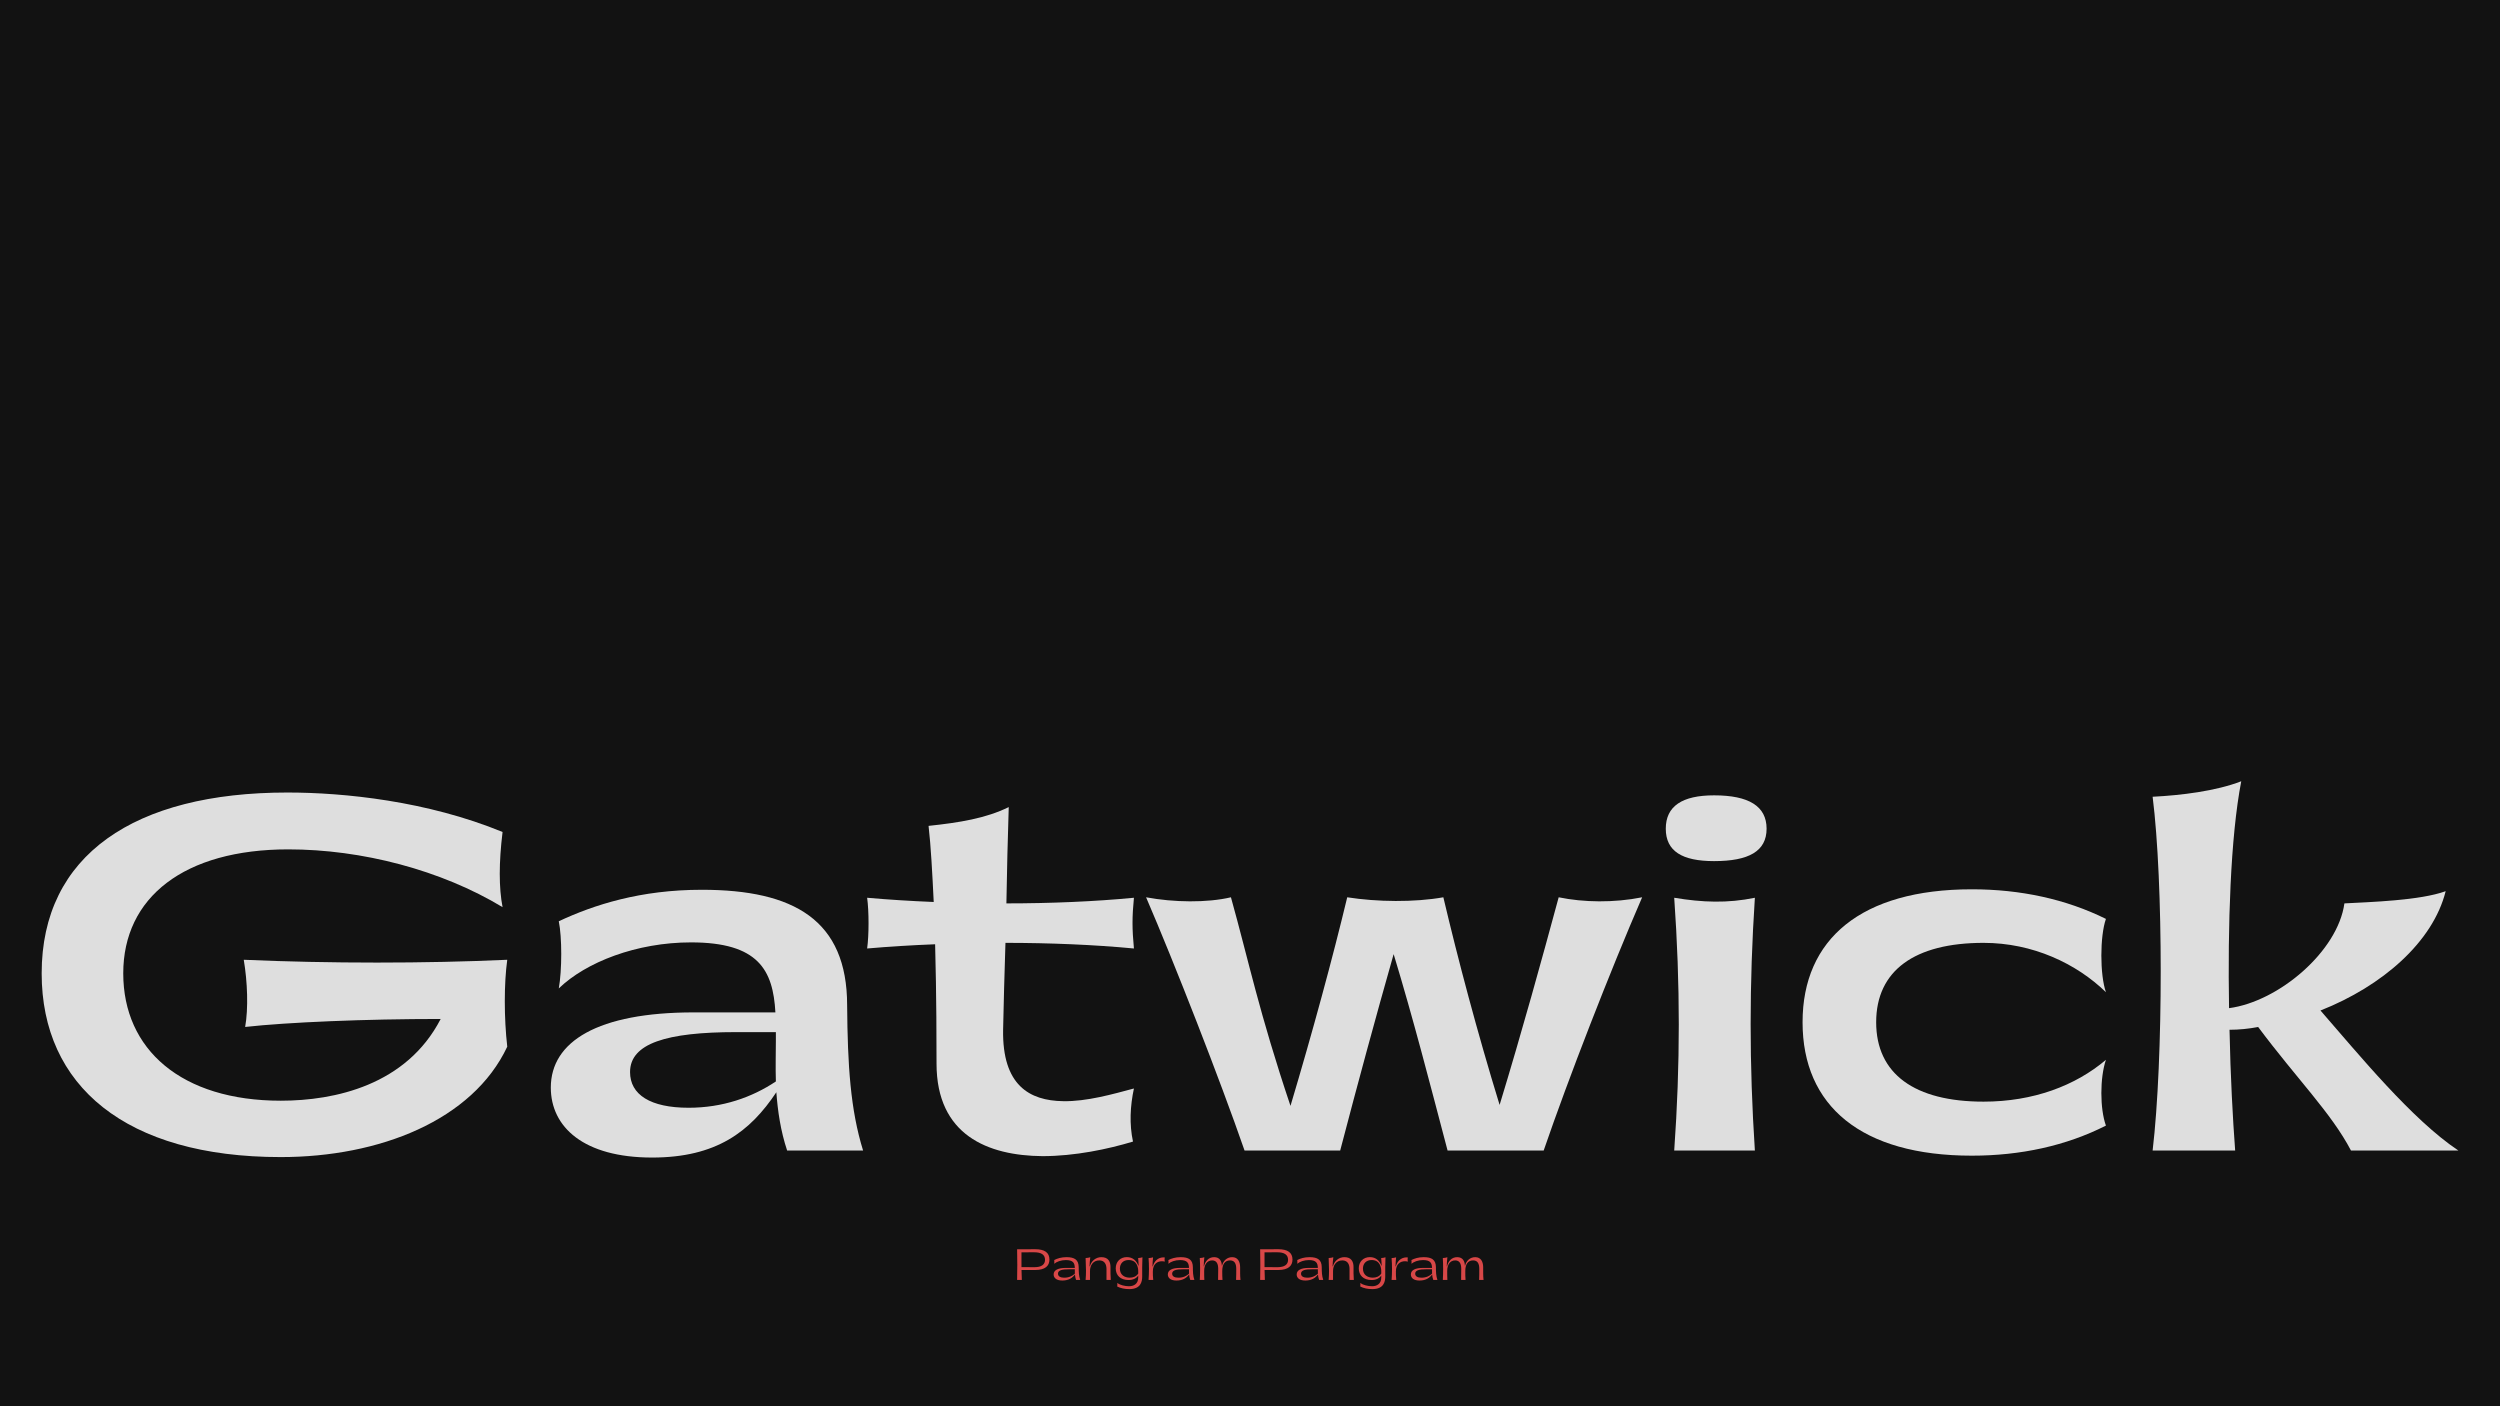 <svg width="1920" height="1080" viewBox="0 0 1920 1080" fill="none" xmlns="http://www.w3.org/2000/svg">
<rect width="1920" height="1080" fill="#121212"/>
<path d="M215.648 888.639C291.268 888.639 362.926 860.497 389.573 803.851C387.053 781.843 387.053 755.144 389.573 737.104C326.917 739.99 252.738 739.99 187.2 737.104C190.081 754.061 190.801 774.627 188.281 788.698C220.689 785.09 280.465 782.564 338.44 782.564C312.153 833.437 257.059 845.343 215.648 845.343C139.308 845.343 94.656 806.016 94.656 747.567C94.656 689.117 141.469 652.316 221.409 652.316C277.944 652.316 338.8 668.191 385.972 696.694C383.092 681.901 383.092 662.418 385.972 638.966C327.997 615.154 264.261 608.659 220.689 608.659C103.299 608.659 32 656.645 32 747.567C32 833.798 96.457 888.639 215.648 888.639Z" fill="#DEDEDE"/>
<path d="M662.845 883.588C653.123 852.198 650.962 818.283 650.602 772.101C650.602 706.436 609.551 683.345 538.973 683.345C491.801 683.345 456.151 694.89 429.144 707.518C431.665 719.785 431.665 745.041 429.144 759.112C450.03 738.908 488.92 723.754 530.691 723.754C582.544 723.754 593.707 745.041 595.508 777.513H532.851C459.032 777.513 423.023 799.883 423.023 835.241C423.023 865.548 448.229 889 500.803 889C550.136 889 576.062 869.156 596.228 838.849C597.308 853.281 599.469 868.434 604.51 883.588H662.845ZM528.89 850.755C499.363 850.755 483.879 840.653 483.879 823.335C483.879 801.326 511.966 792.667 565.26 792.667H595.868V798.8C595.868 808.542 595.508 819.366 595.868 830.551C577.503 842.818 554.817 850.755 528.89 850.755Z" fill="#DEDEDE"/>
<path d="M772.19 724.115C806.399 724.115 840.608 725.558 870.856 728.444C869.415 713.291 869.415 704.271 870.856 689.478C840.968 692.365 806.759 693.808 772.91 693.808C773.27 668.913 773.99 643.657 774.711 619.844C757.066 628.503 736.901 631.75 713.134 634.276C714.935 649.79 716.015 670.717 717.096 692.725C699.451 692.004 682.166 690.921 665.962 689.478C667.403 699.941 667.403 717.981 665.962 728.444C682.527 727.001 699.811 725.919 718.176 725.197C719.256 765.246 719.256 803.491 719.256 816.84C719.256 871.682 758.506 887.557 800.637 887.918C825.484 887.918 851.05 882.506 870.135 876.733C867.255 863.383 867.975 849.312 870.856 835.963C854.651 840.292 834.486 846.065 816.481 845.704C790.555 845.343 769.669 833.437 770.389 790.863C770.75 771.019 771.47 747.928 772.19 724.115Z" fill="#DEDEDE"/>
<path d="M1197.07 689.117C1184.47 735.66 1168.98 791.945 1151.7 848.59C1134.41 792.306 1119.65 736.382 1108.49 689.117C1086.16 693.086 1057.71 692.725 1034.67 689.117C1023.5 735.66 1008.02 792.667 991.096 849.312C966.97 777.513 959.048 738.186 945.364 689.117C926.999 693.447 901.433 693.086 880.187 689.117C901.793 739.268 937.082 829.468 955.807 883.588H1029.27C1042.95 831.272 1056.27 782.203 1070.32 732.774C1085.44 782.564 1098.04 831.633 1111.73 883.588H1185.55C1204.63 828.025 1236.32 746.484 1261.17 689.117C1239.56 693.447 1216.15 693.086 1197.07 689.117Z" fill="#DEDEDE"/>
<path d="M1316.41 661.336C1343.05 661.336 1356.74 653.759 1356.74 636.441C1356.74 619.122 1343.05 610.824 1316.41 610.824C1291.92 610.824 1279.32 619.122 1279.32 636.441C1279.32 653.759 1291.92 661.336 1316.41 661.336ZM1285.8 689.478C1290.48 756.226 1290.48 817.562 1285.8 883.588H1347.74C1343.41 817.201 1343.41 755.865 1347.74 689.478C1326.85 693.808 1307.4 693.086 1285.8 689.478Z" fill="#DEDEDE"/>
<path d="M1514.36 887.557C1551.81 887.557 1586.74 879.98 1617.35 864.466C1612.67 851.477 1612.67 827.664 1617.35 813.954C1593.94 833.798 1561.54 846.065 1523.37 846.065C1470.43 846.065 1440.9 824.778 1440.9 785.09C1440.9 745.402 1470.43 724.115 1523.37 724.115C1561.18 724.115 1594.66 739.99 1617.35 761.999C1612.67 748.649 1612.67 719.064 1617.35 705.714C1586.74 690.561 1551.81 682.984 1514.36 682.984C1429.38 682.984 1384.37 721.228 1384.37 785.09C1384.37 849.312 1429.38 887.557 1514.36 887.557Z" fill="#DEDEDE"/>
<path d="M1888 883.588C1852.35 859.775 1811.66 809.985 1782.13 776.07C1829.66 757.308 1868.55 723.393 1878.28 684.427C1858.47 691.643 1820.3 692.725 1800.5 693.808C1795.46 730.609 1750.08 769.215 1711.91 774.266C1710.83 711.126 1712.99 642.935 1721.28 600C1701.83 607.577 1674.82 610.824 1653.22 611.906C1661.5 677.572 1661.5 813.232 1653.22 883.588H1716.6C1714.79 859.414 1712.99 826.582 1712.27 790.863C1719.48 790.863 1727.04 790.141 1734.24 788.698C1764.13 828.747 1790.41 854.724 1805.54 883.588H1888Z" fill="#DEDEDE"/>
<path d="M794.864 959.384C790.032 959.384 786.256 959.512 781.136 959.448C781.328 966.264 781.328 976.792 781.136 983H784.752C784.656 980.6 784.56 978.008 784.528 975.352H795.152C802.736 975.352 805.968 972.152 805.968 967.352C805.968 961.944 802.224 959.384 794.864 959.384ZM794.384 973.208C791.056 973.208 787.824 973.176 784.496 973.144C784.432 969.336 784.432 965.432 784.496 961.784C787.664 961.784 791.152 961.752 794.288 961.752C799.696 961.752 802.576 963.608 802.576 967.544C802.576 971.256 799.792 973.208 794.384 973.208ZM829.586 983C828.53 979.736 828.466 977.08 828.434 973.176C828.37 967.544 825.33 965.496 819.058 965.496C815.058 965.496 811.922 966.52 809.65 967.704C809.778 968.44 809.778 969.784 809.65 970.584C811.474 968.984 814.802 967.736 818.578 967.736C824.306 967.736 825.33 970.072 825.458 973.752H818.642C812.402 973.752 809.202 975.512 809.202 978.776C809.202 981.368 811.218 983.448 815.826 983.448C820.786 983.448 823.698 981.368 825.554 978.776C825.65 980.12 825.906 981.56 826.418 983H829.586ZM817.362 981.272C814.386 981.272 812.53 980.248 812.53 978.168C812.53 975.512 815.762 974.808 820.882 974.808H825.458V975.128C825.458 976.024 825.426 977.048 825.49 978.168C823.666 979.896 820.978 981.272 817.362 981.272ZM837.111 983V976.152C837.111 971.8 839.479 967.992 844.247 967.992C848.119 967.992 849.783 970.744 849.783 974.584V983H853.079C852.791 979.832 852.855 976.472 852.855 973.016C852.855 968.984 851.191 965.496 845.879 965.496C841.559 965.496 838.167 968.376 837.047 972.504H836.759C836.855 970.104 837.015 967.992 837.335 965.56C836.503 965.88 834.999 966.104 833.751 966.168C834.135 974.68 834.135 978.04 833.751 983H837.111ZM877.393 965.592C876.561 965.912 875.313 966.104 874.097 966.168C874.353 968.28 874.353 970.104 874.449 971.96H874.193C872.977 968.504 870.161 965.464 865.425 965.464C860.369 965.464 856.881 969.016 856.881 974.072C856.881 979.48 860.497 983.064 866.737 983.064C870.097 983.064 872.817 981.784 874.161 979.576V981.08C874.161 986.232 870.545 987.832 867.057 987.832C863.825 987.832 860.081 986.84 858.001 985.336C858.193 986.104 858.193 987.256 858.001 988.024C860.593 989.368 863.793 990.04 867.281 990.04C875.985 990.04 877.201 984.504 877.201 980.44C877.201 976.376 877.137 970.552 877.393 965.592ZM867.665 981.24C863.537 981.24 860.081 979.064 860.081 974.296C860.081 970.392 862.609 967.704 866.737 967.704C873.265 967.704 874.161 973.496 874.161 976.472V978.104C872.497 980.568 869.969 981.24 867.665 981.24ZM885.678 983C885.39 980.792 885.39 978.68 885.39 976.472C885.39 970.776 888.75 968.632 892.398 968.632C893.006 968.632 893.742 968.728 894.542 968.92C894.318 967.768 894.318 966.616 894.542 965.72C891.118 965.336 886.926 966.936 885.358 972.568H885.102C885.166 970.2 885.294 968.024 885.55 965.624C884.718 965.944 883.342 966.136 882.094 966.2C882.51 971.8 882.51 977.272 882.094 983H885.678ZM917.274 983C916.218 979.736 916.154 977.08 916.122 973.176C916.058 967.544 913.017 965.496 906.746 965.496C902.746 965.496 899.61 966.52 897.338 967.704C897.466 968.44 897.466 969.784 897.338 970.584C899.161 968.984 902.49 967.736 906.266 967.736C911.994 967.736 913.017 970.072 913.146 973.752H906.33C900.09 973.752 896.89 975.512 896.89 978.776C896.89 981.368 898.906 983.448 903.514 983.448C908.474 983.448 911.385 981.368 913.242 978.776C913.338 980.12 913.594 981.56 914.106 983H917.274ZM905.05 981.272C902.074 981.272 900.218 980.248 900.218 978.168C900.218 975.512 903.45 974.808 908.57 974.808H913.146V975.128C913.146 976.024 913.114 977.048 913.178 978.168C911.354 979.896 908.666 981.272 905.05 981.272ZM924.926 983C924.798 980.696 924.798 978.392 924.798 976.088C924.798 971.352 926.942 967.992 930.942 967.992C934.398 967.992 935.582 970.648 935.582 974.552C935.582 977.368 935.582 980.184 935.486 982.968H938.878C938.718 981.08 938.686 978.616 938.686 976.248C938.686 970.872 940.734 967.992 944.67 967.992C948.158 967.992 949.438 970.424 949.438 974.552C949.438 977.368 949.438 980.184 949.31 982.968H952.702C952.318 979.704 952.446 975.768 952.414 973.016C952.35 968.952 950.654 965.496 946.302 965.496C942.27 965.496 939.326 968.408 938.558 972.024H938.366C938.27 968.536 936.702 965.496 932.478 965.496C928.254 965.496 925.63 968.504 924.67 972.504H924.446C924.542 970.104 924.638 967.992 924.926 965.56C924.126 965.88 922.814 966.104 921.438 966.168C921.758 971.768 921.758 977.592 921.438 982.968L924.926 983ZM981.52 959.384C976.688 959.384 972.912 959.512 967.792 959.448C967.984 966.264 967.984 976.792 967.792 983H971.408C971.312 980.6 971.216 978.008 971.184 975.352H981.808C989.392 975.352 992.624 972.152 992.624 967.352C992.624 961.944 988.88 959.384 981.52 959.384ZM981.04 973.208C977.712 973.208 974.48 973.176 971.152 973.144C971.088 969.336 971.088 965.432 971.152 961.784C974.32 961.784 977.808 961.752 980.944 961.752C986.352 961.752 989.232 963.608 989.232 967.544C989.232 971.256 986.448 973.208 981.04 973.208ZM1016.24 983C1015.19 979.736 1015.12 977.08 1015.09 973.176C1015.03 967.544 1011.99 965.496 1005.71 965.496C1001.71 965.496 998.578 966.52 996.306 967.704C996.434 968.44 996.434 969.784 996.306 970.584C998.13 968.984 1001.46 967.736 1005.23 967.736C1010.96 967.736 1011.99 970.072 1012.11 973.752H1005.3C999.058 973.752 995.858 975.512 995.858 978.776C995.858 981.368 997.874 983.448 1002.48 983.448C1007.44 983.448 1010.35 981.368 1012.21 978.776C1012.31 980.12 1012.56 981.56 1013.07 983H1016.24ZM1004.02 981.272C1001.04 981.272 999.186 980.248 999.186 978.168C999.186 975.512 1002.42 974.808 1007.54 974.808H1012.11V975.128C1012.11 976.024 1012.08 977.048 1012.15 978.168C1010.32 979.896 1007.63 981.272 1004.02 981.272ZM1023.77 983V976.152C1023.77 971.8 1026.13 967.992 1030.9 967.992C1034.77 967.992 1036.44 970.744 1036.44 974.584V983H1039.73C1039.45 979.832 1039.51 976.472 1039.51 973.016C1039.51 968.984 1037.85 965.496 1032.53 965.496C1028.21 965.496 1024.82 968.376 1023.7 972.504H1023.41C1023.51 970.104 1023.67 967.992 1023.99 965.56C1023.16 965.88 1021.65 966.104 1020.41 966.168C1020.79 974.68 1020.79 978.04 1020.41 983H1023.77ZM1064.05 965.592C1063.22 965.912 1061.97 966.104 1060.75 966.168C1061.01 968.28 1061.01 970.104 1061.11 971.96H1060.85C1059.63 968.504 1056.82 965.464 1052.08 965.464C1047.03 965.464 1043.54 969.016 1043.54 974.072C1043.54 979.48 1047.15 983.064 1053.39 983.064C1056.75 983.064 1059.47 981.784 1060.82 979.576V981.08C1060.82 986.232 1057.2 987.832 1053.71 987.832C1050.48 987.832 1046.74 986.84 1044.66 985.336C1044.85 986.104 1044.85 987.256 1044.66 988.024C1047.25 989.368 1050.45 990.04 1053.94 990.04C1062.64 990.04 1063.86 984.504 1063.86 980.44C1063.86 976.376 1063.79 970.552 1064.05 965.592ZM1054.32 981.24C1050.19 981.24 1046.74 979.064 1046.74 974.296C1046.74 970.392 1049.27 967.704 1053.39 967.704C1059.92 967.704 1060.82 973.496 1060.82 976.472V978.104C1059.15 980.568 1056.63 981.24 1054.32 981.24ZM1072.33 983C1072.05 980.792 1072.05 978.68 1072.05 976.472C1072.05 970.776 1075.41 968.632 1079.05 968.632C1079.66 968.632 1080.4 968.728 1081.2 968.92C1080.97 967.768 1080.97 966.616 1081.2 965.72C1077.77 965.336 1073.58 966.936 1072.01 972.568H1071.76C1071.82 970.2 1071.95 968.024 1072.21 965.624C1071.37 965.944 1070 966.136 1068.75 966.2C1069.17 971.8 1069.17 977.272 1068.75 983H1072.33ZM1103.93 983C1102.87 979.736 1102.81 977.08 1102.78 973.176C1102.71 967.544 1099.67 965.496 1093.4 965.496C1089.4 965.496 1086.27 966.52 1083.99 967.704C1084.12 968.44 1084.12 969.784 1083.99 970.584C1085.82 968.984 1089.15 967.736 1092.92 967.736C1098.65 967.736 1099.67 970.072 1099.8 973.752H1092.99C1086.75 973.752 1083.55 975.512 1083.55 978.776C1083.55 981.368 1085.56 983.448 1090.17 983.448C1095.13 983.448 1098.04 981.368 1099.9 978.776C1099.99 980.12 1100.25 981.56 1100.76 983H1103.93ZM1091.71 981.272C1088.73 981.272 1086.87 980.248 1086.87 978.168C1086.87 975.512 1090.11 974.808 1095.23 974.808H1099.8V975.128C1099.8 976.024 1099.77 977.048 1099.83 978.168C1098.01 979.896 1095.32 981.272 1091.71 981.272ZM1111.58 983C1111.45 980.696 1111.45 978.392 1111.45 976.088C1111.45 971.352 1113.6 967.992 1117.6 967.992C1121.05 967.992 1122.24 970.648 1122.24 974.552C1122.24 977.368 1122.24 980.184 1122.14 982.968H1125.53C1125.37 981.08 1125.34 978.616 1125.34 976.248C1125.34 970.872 1127.39 967.992 1131.33 967.992C1134.81 967.992 1136.09 970.424 1136.09 974.552C1136.09 977.368 1136.09 980.184 1135.97 982.968H1139.36C1138.97 979.704 1139.1 975.768 1139.07 973.016C1139.01 968.952 1137.31 965.496 1132.96 965.496C1128.93 965.496 1125.98 968.408 1125.21 972.024H1125.02C1124.93 968.536 1123.36 965.496 1119.13 965.496C1114.91 965.496 1112.29 968.504 1111.33 972.504H1111.1C1111.2 970.104 1111.29 967.992 1111.58 965.56C1110.78 965.88 1109.47 966.104 1108.09 966.168C1108.41 971.768 1108.41 977.592 1108.09 982.968L1111.58 983Z" fill="#D84747"/>
</svg>
